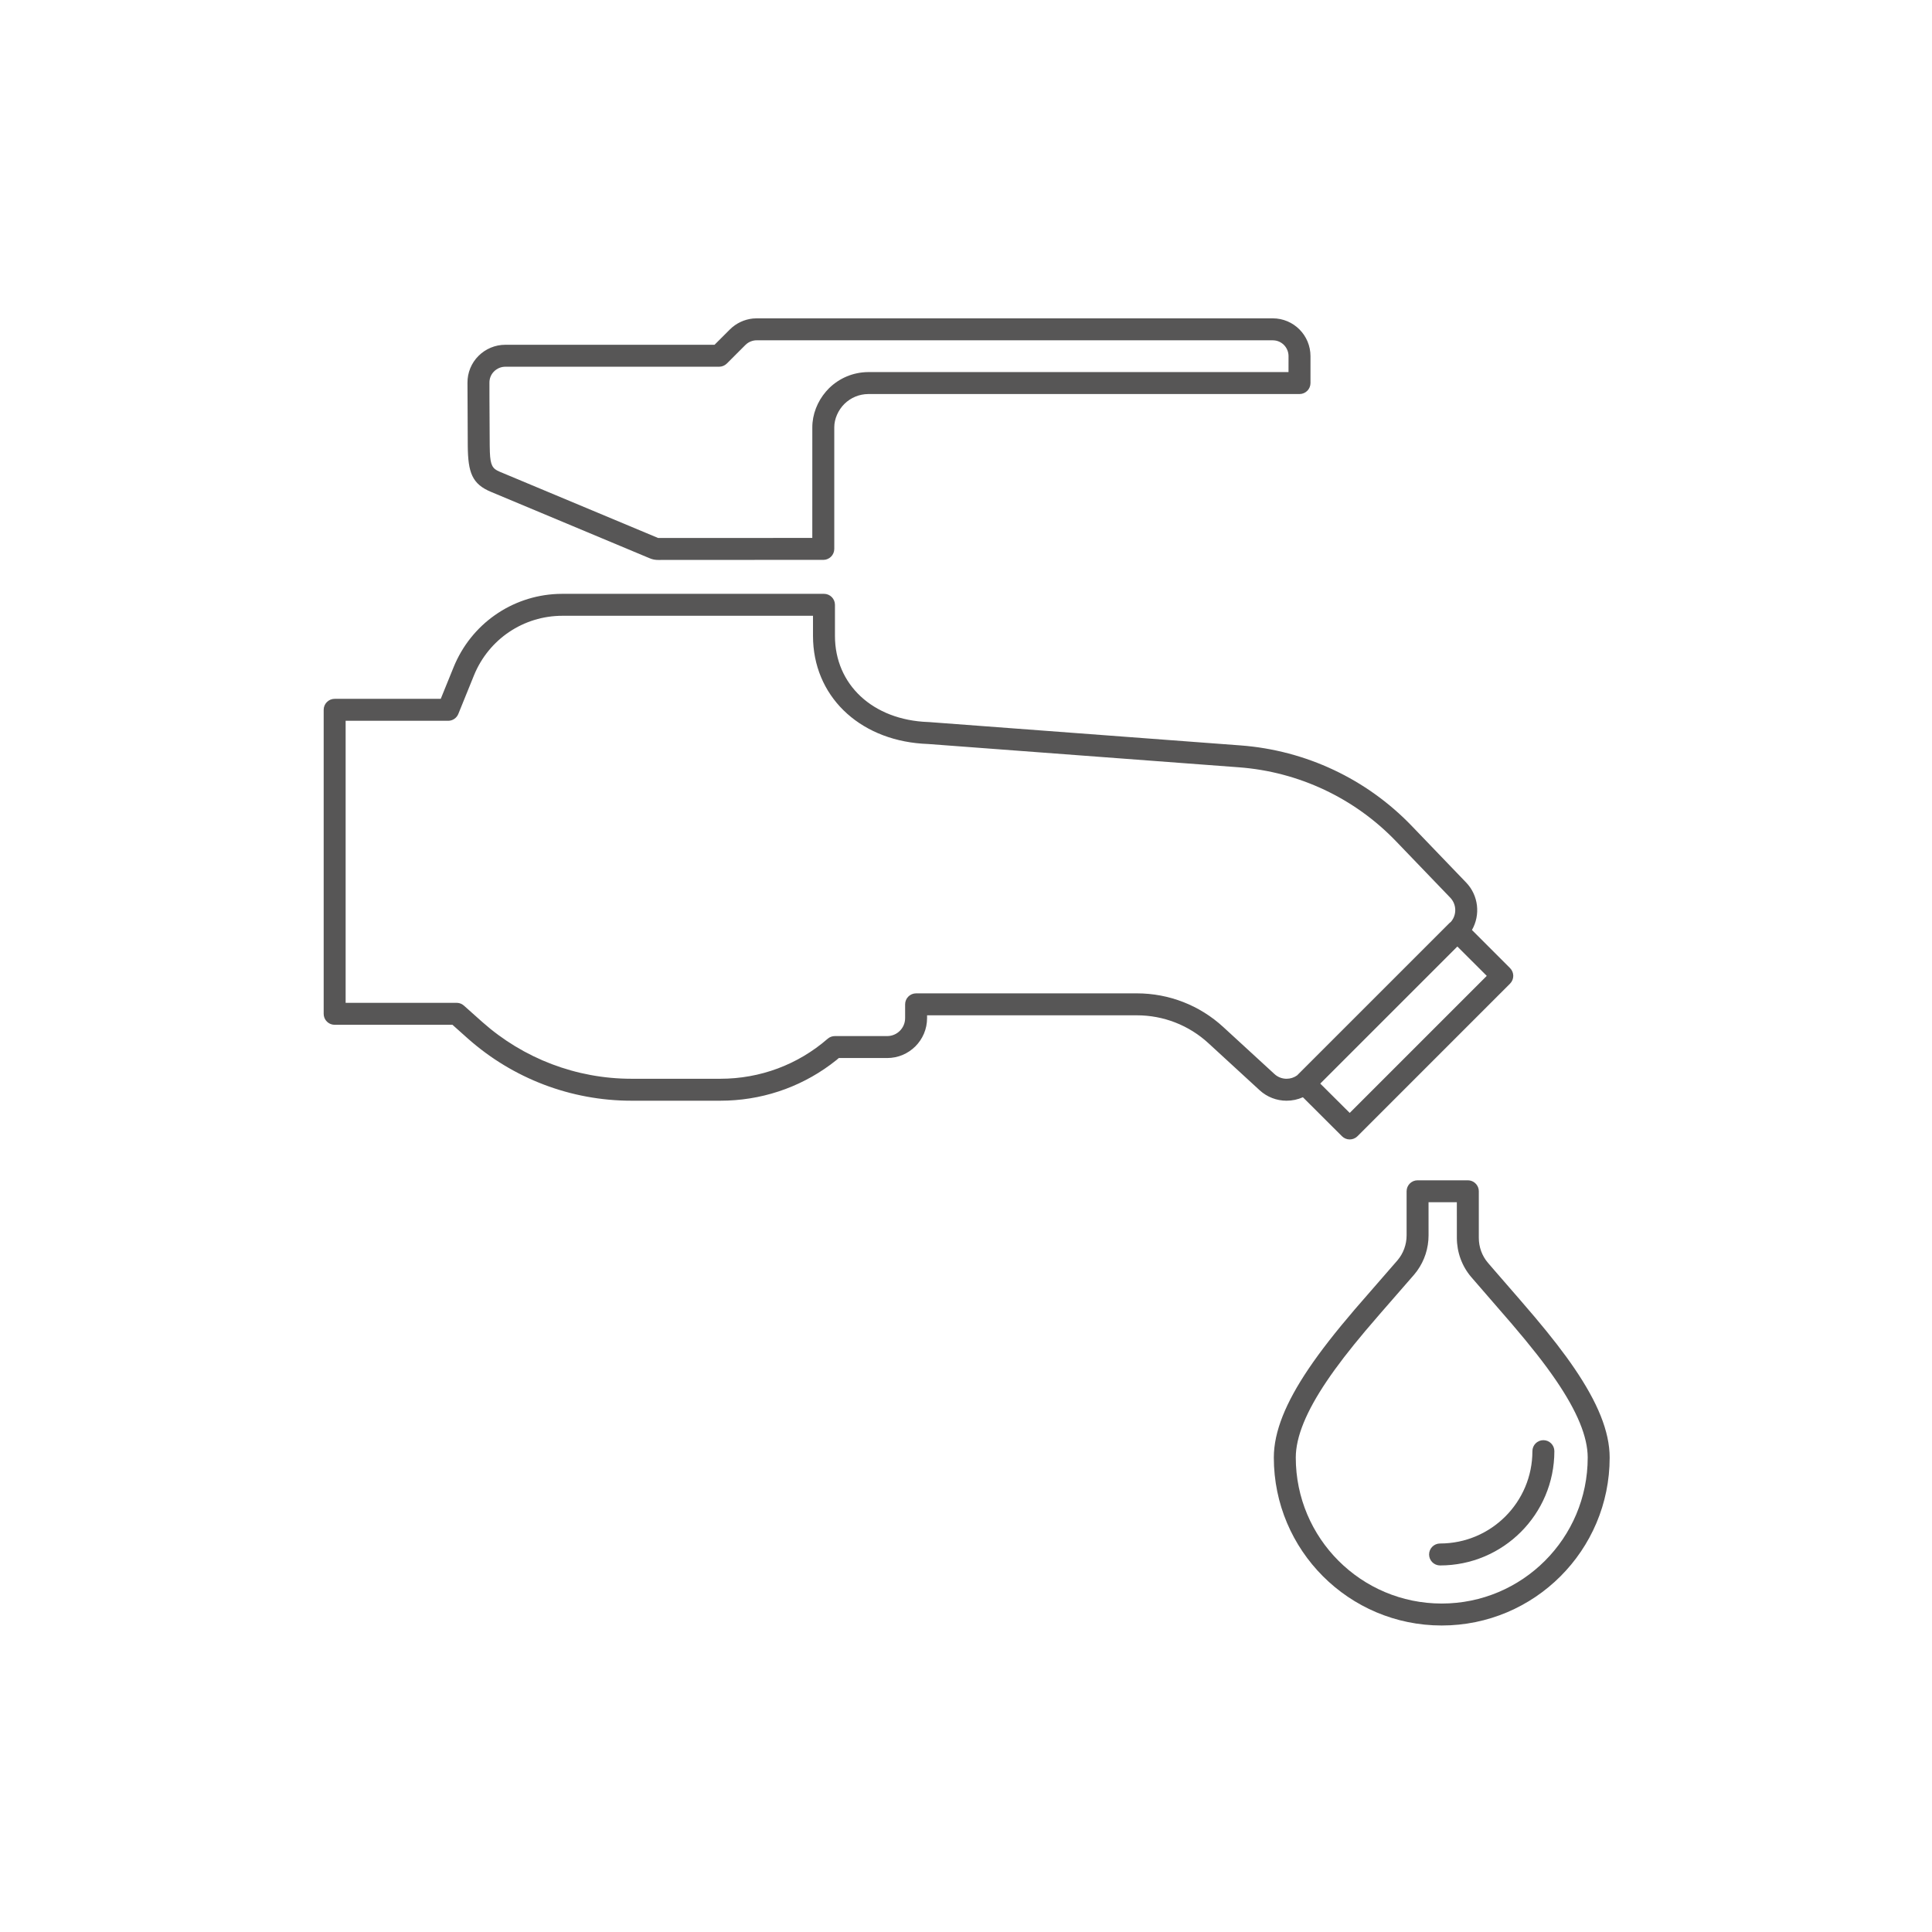 <?xml version="1.0" encoding="UTF-8"?>
<svg width="88px" height="88px" viewBox="0 0 88 88" version="1.1" xmlns="http://www.w3.org/2000/svg" xmlns:xlink="http://www.w3.org/1999/xlink">
    <title>veolia_88_Icon/88*88/brand/water</title>
    <g id="Icon/88*88/brand/water" stroke="none" stroke-width="1" fill="none" fill-rule="evenodd">
        <path d="M66.858,53.761 C67.103,53.761 67.307,53.938 67.35,54.171 L67.35,54.171 L67.358,54.261 L67.358,56.382 C67.358,56.8 67.504,57.204 67.772,57.517 L67.772,57.517 L68.044,57.833 L69.209,59.175 L69.911,59.994 C70.652,60.874 71.228,61.614 71.719,62.336 C72.759,63.867 73.318,65.192 73.318,66.391 C73.318,70.615 69.893,74.039 65.669,74.039 C61.445,74.039 58.021,70.615 58.021,66.391 C58.021,65.201 58.572,63.88 59.596,62.358 C60.155,61.529 60.828,60.672 61.714,59.635 L61.714,59.635 L63.652,57.407 C63.921,57.092 64.069,56.688 64.069,56.269 L64.069,56.269 L64.069,54.261 C64.069,53.985 64.293,53.761 64.569,53.761 L64.569,53.761 Z M66.357,54.76 L65.068,54.76 L65.069,56.269 C65.069,56.852 64.886,57.418 64.547,57.886 L64.547,57.886 L64.413,58.057 L62.897,59.797 L62.195,60.615 C61.468,61.479 60.9,62.213 60.426,62.917 C59.503,64.288 59.021,65.443 59.021,66.391 C59.021,70.063 61.997,73.039 65.669,73.039 C69.341,73.039 72.318,70.063 72.318,66.391 C72.318,65.436 71.829,64.278 70.891,62.898 C70.364,62.122 69.725,61.313 68.865,60.306 L68.865,60.306 L67.01,58.165 C66.588,57.67 66.358,57.037 66.358,56.382 L66.358,56.382 L66.357,54.76 Z M70.299,65.598 C70.575,65.598 70.799,65.822 70.799,66.098 C70.799,68.973 68.468,71.304 65.593,71.304 C65.317,71.304 65.093,71.08 65.093,70.804 C65.093,70.528 65.317,70.304 65.593,70.304 C67.916,70.304 69.799,68.421 69.799,66.098 C69.799,65.822 70.023,65.598 70.299,65.598 Z M37.531,27.048 C37.807,27.048 38.031,27.272 38.031,27.548 L38.031,27.548 L38.031,28.964 C38.031,31.183 39.754,32.793 42.264,32.887 L42.264,32.887 L42.299,32.888 L56.511,33.953 C59.476,34.177 62.249,35.481 64.306,37.623 L64.306,37.623 L66.779,40.196 C67.35,40.79 67.437,41.676 67.045,42.36 L68.781,44.096 C68.976,44.291 68.976,44.608 68.781,44.803 L68.781,44.803 L61.832,51.753 C61.637,51.948 61.32,51.949 61.125,51.754 L61.125,51.754 L59.345,49.978 C59.113,50.082 58.859,50.136 58.602,50.136 C58.151,50.136 57.713,49.97 57.374,49.658 L57.374,49.658 L55.044,47.518 C54.153,46.697 52.995,46.246 51.782,46.246 L51.782,46.246 L42.227,46.245 L42.227,46.374 C42.227,47.378 41.414,48.192 40.409,48.192 L40.409,48.192 L38.208,48.191 L38.095,48.287 C36.686,49.416 34.966,50.058 33.152,50.129 L33.152,50.129 L32.811,50.136 L28.761,50.136 C26.015,50.136 23.368,49.13 21.309,47.303 L21.309,47.303 L20.608,46.677 L15.243,46.678 C14.997,46.678 14.793,46.501 14.751,46.268 L14.751,46.268 L14.743,46.178 L14.743,32.331 C14.743,32.055 14.967,31.831 15.243,31.831 L15.243,31.831 L20.076,31.83 L20.664,30.382 C21.461,28.431 23.299,27.142 25.387,27.053 L25.387,27.053 L25.62,27.048 Z M66.381,43.112 L60.136,49.356 L61.478,50.692 L67.72,44.45 L66.381,43.112 Z M37.031,28.047 L25.62,28.048 C23.844,28.048 22.263,29.112 21.59,30.759 L21.59,30.759 L20.876,32.519 C20.8,32.707 20.616,32.831 20.413,32.831 L20.413,32.831 L15.743,32.83 L15.743,45.677 L20.799,45.678 C20.891,45.678 20.981,45.703 21.058,45.75 L21.058,45.75 L21.132,45.805 L21.974,46.556 C23.849,48.219 26.259,49.136 28.761,49.136 L28.761,49.136 L32.811,49.136 C34.623,49.136 36.341,48.495 37.699,47.314 C37.79,47.235 37.906,47.192 38.027,47.192 L38.027,47.192 L40.409,47.192 C40.861,47.192 41.227,46.826 41.227,46.374 L41.227,46.374 L41.227,45.746 C41.227,45.47 41.451,45.246 41.727,45.246 L41.727,45.246 L51.782,45.246 C53.246,45.246 54.645,45.791 55.721,46.782 L55.721,46.782 L58.05,48.921 C58.203,49.062 58.398,49.136 58.602,49.136 C58.774,49.136 58.941,49.083 59.08,48.983 L66.021,42.043 C66.042,42.022 66.064,42.003 66.088,41.987 C66.36,41.671 66.351,41.194 66.058,40.889 L66.058,40.889 L63.585,38.316 C61.698,36.352 59.156,35.155 56.436,34.95 L56.436,34.95 L42.286,33.889 L42,33.873 C39.085,33.663 37.031,31.67 37.031,28.964 L37.031,28.964 L37.031,28.047 Z M57.971,14.5 C58.923,14.5 59.691,15.271 59.691,16.224 L59.691,16.224 L59.691,17.448 C59.691,17.724 59.467,17.948 59.191,17.948 L59.191,17.948 L39.547,17.948 C39.138,17.951 38.755,18.11 38.463,18.396 C38.173,18.684 38,19.086 38,19.46 L38,19.46 L38,25.002 C38,25.278 37.776,25.502 37.5,25.502 L37.5,25.502 L30.195,25.503 L30.015,25.506 C29.842,25.506 29.729,25.487 29.582,25.424 L29.582,25.424 L22.38,22.411 C21.498,22.05 21.318,21.521 21.306,20.31 L21.306,20.31 L21.293,17.437 C21.289,16.976 21.47,16.534 21.794,16.212 C22.119,15.887 22.558,15.704 23.015,15.704 L23.015,15.704 L32.546,15.704 L33.248,15.003 C33.531,14.722 33.903,14.548 34.296,14.508 L34.296,14.508 L34.466,14.5 Z M57.971,15.5 L34.466,15.5 C34.275,15.5 34.089,15.577 33.953,15.712 L33.953,15.712 L33.107,16.558 C33.014,16.651 32.886,16.704 32.754,16.704 L32.754,16.704 L23.015,16.704 C22.824,16.704 22.64,16.781 22.501,16.92 C22.366,17.054 22.291,17.236 22.293,17.432 L22.293,17.432 L22.294,18.167 L22.306,20.294 L22.313,20.599 C22.337,21.191 22.43,21.351 22.762,21.487 L22.762,21.487 L29.978,24.505 L36.999,24.502 L37,19.46 C37,18.879 37.229,18.289 37.624,17.832 L37.624,17.832 L37.761,17.684 C38.24,17.215 38.871,16.953 39.544,16.948 L39.544,16.948 L58.69,16.948 L58.691,16.224 C58.691,15.856 58.421,15.554 58.069,15.507 L58.069,15.507 L57.971,15.5 Z" id="Combined-Shape" fill="#575656"></path>
    </g>
</svg>